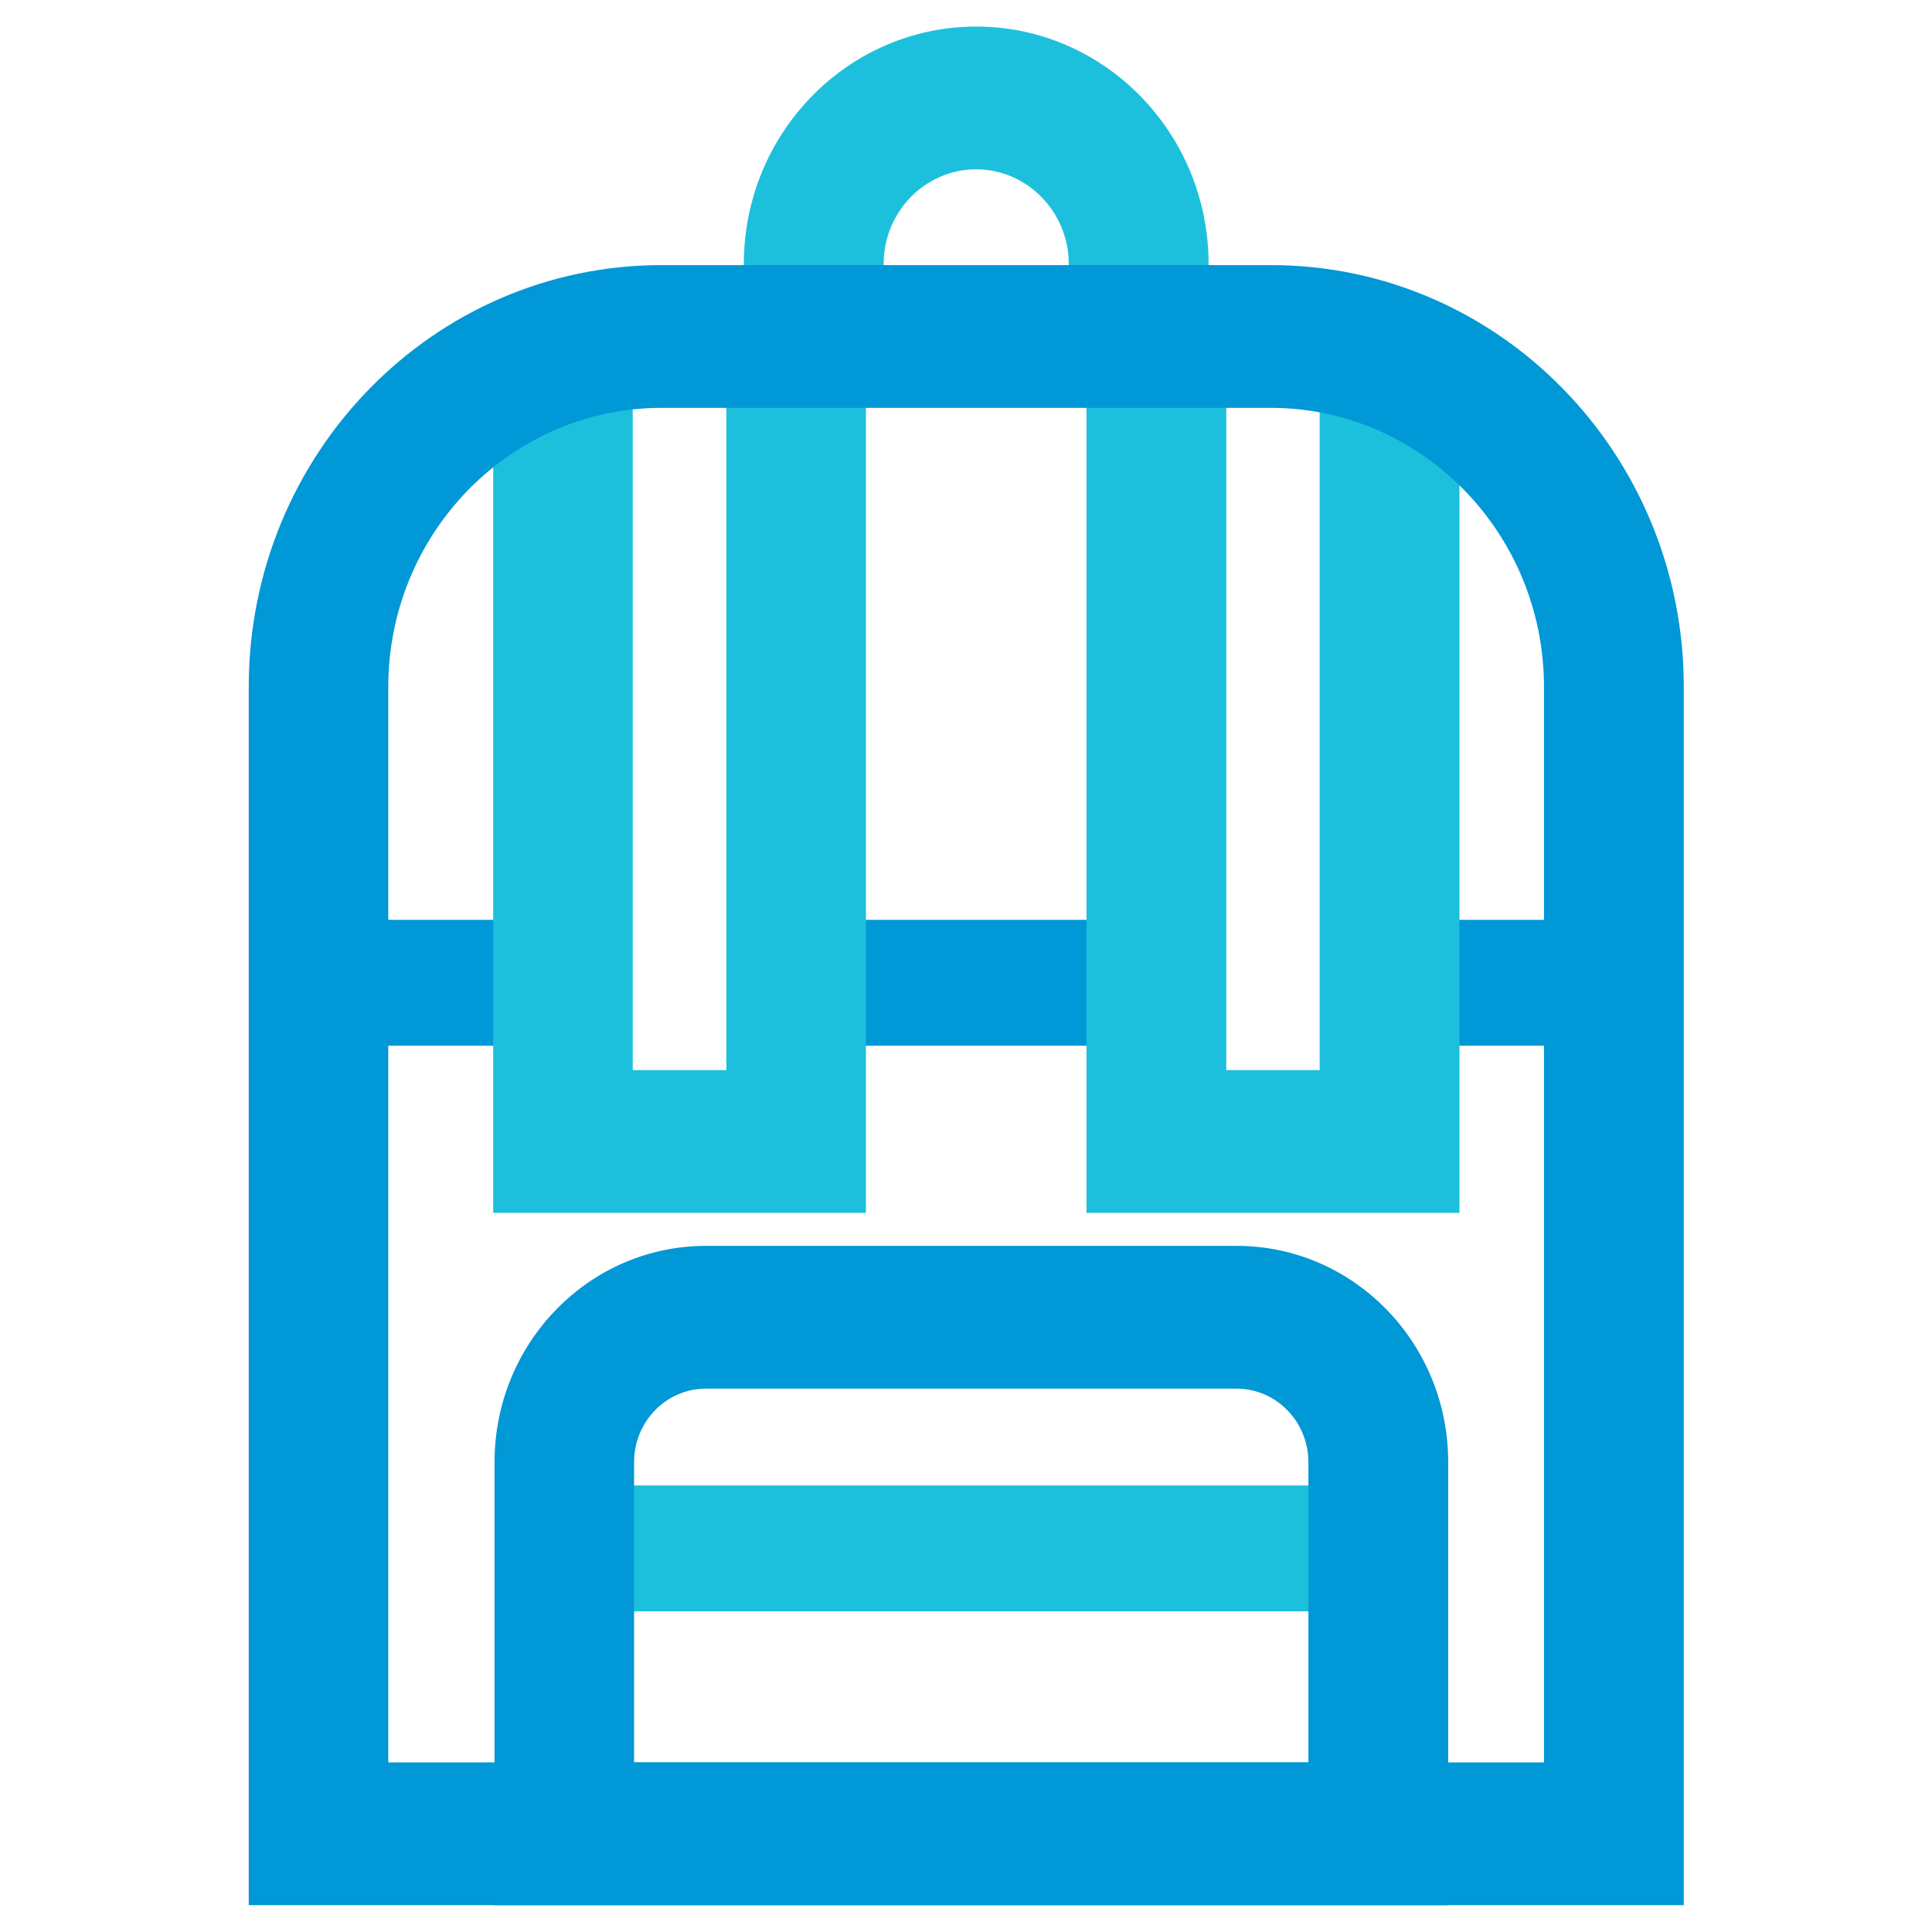<?xml version="1.0" encoding="UTF-8"?><svg id="Layer_1" xmlns="http://www.w3.org/2000/svg" viewBox="0 0 72 72"><defs><style>.cls-1{fill:#1dc0dc;}.cls-2{fill:#0098d6;}</style></defs><g id="Backpack_-_Colour"><rect class="cls-2" x="29.01" y="34.28" width="14.74" height="4.69"/><rect class="cls-2" x="51.56" y="34.28" width="9.38" height="4.69"/><rect class="cls-2" x="13.74" y="34.28" width="9.38" height="4.69"/><path class="cls-1" d="M45.04,13.04h-5.21v-3.2c0-1.94-1.55-3.53-3.45-3.53s-3.45,1.58-3.45,3.53v3.2h-5.21v-3.2c0-4.88,3.88-8.85,8.66-8.85s8.66,3.97,8.66,8.85v3.2Z"/><polygon class="cls-1" points="32.27 45.2 18.38 45.2 18.38 11.92 23.58 11.92 23.58 39.88 27.07 39.88 27.07 11.92 32.27 11.92 32.27 45.2"/><polygon class="cls-1" points="54.39 45.2 40.49 45.2 40.49 11.92 45.7 11.92 45.7 39.88 49.18 39.88 49.18 11.92 54.39 11.92 54.39 45.2"/><path class="cls-2" d="M47.36,9.88h-22.71c-8.5,0-15.38,7.04-15.38,15.72v45.4h53.48V25.6c0-8.68-6.89-15.72-15.38-15.72M47.36,15.2c5.61,0,10.18,4.67,10.18,10.4v40.08H14.47V25.6c0-5.73,4.57-10.4,10.18-10.4h22.71Z"/><rect class="cls-1" x="20.99" y="55.36" width="30.61" height="4.69"/><path class="cls-2" d="M46.08,46.43h-19.77c-4.35,0-7.88,3.61-7.88,8.06v16.51h35.54v-16.51c0-4.45-3.53-8.06-7.88-8.06M46.08,51.75c1.48,0,2.68,1.23,2.68,2.74v11.19h-25.13v-11.19c0-1.51,1.2-2.74,2.68-2.74h19.77Z"/></g></svg>